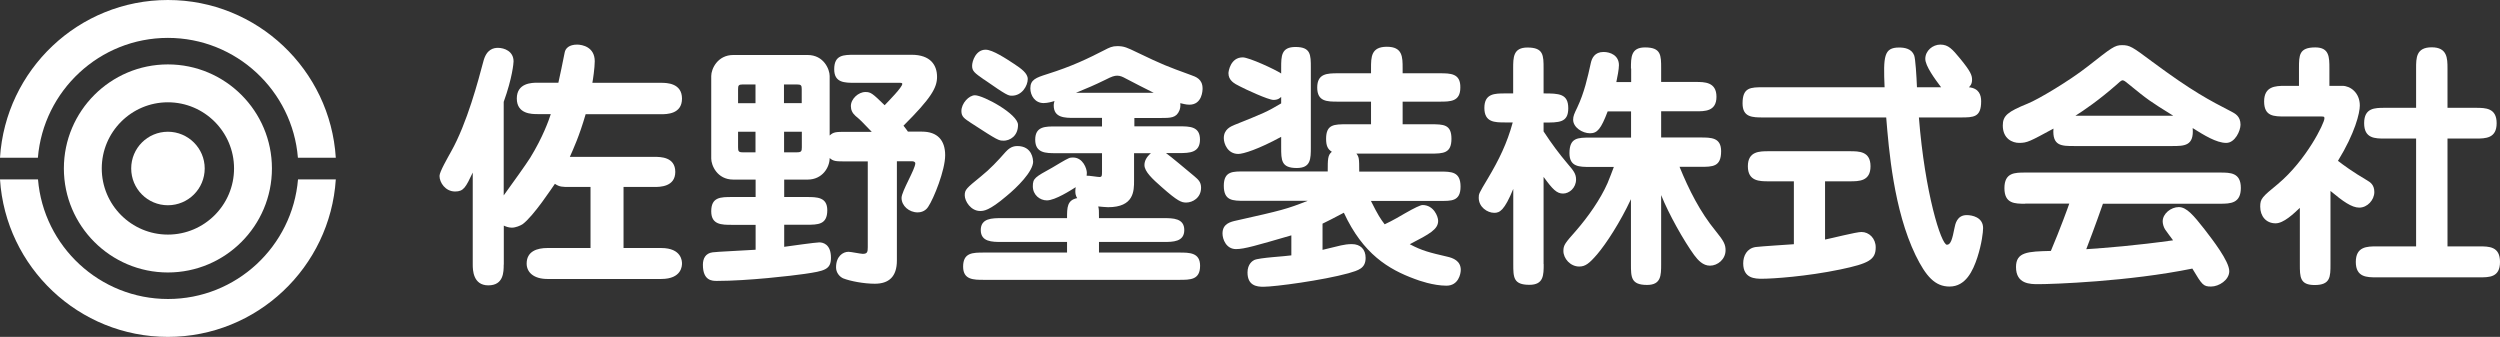 <?xml version="1.0" encoding="UTF-8"?>
<svg id="_レイヤー_2" data-name="レイヤー 2" xmlns="http://www.w3.org/2000/svg" viewBox="0 0 230.94 31.12">
  <rect x="0" y="0" width="230.94" height="31.12" fill="#333333" stroke="none"/>
  <defs>
    <style>
      .cls-1 {
        fill: #fff;
        stroke-width: 0px;
      }
    </style>
  </defs>
  <g id="_レイヤー_2-2" data-name=" レイヤー 2">
    <g id="_レイヤー_1-2" data-name=" レイヤー 1-2">
      <g>
        <path class="cls-1" d="m18.91,15.56c0,1.88-1.52,3.4-3.4,3.4s-3.39-1.52-3.39-3.4,1.52-3.39,3.39-3.39,3.4,1.52,3.4,3.39Z"/>
        <path class="cls-1" d="m15.51,25.17c-5.3,0-9.61-4.31-9.61-9.61S10.21,5.95,15.51,5.95s9.61,4.31,9.61,9.61-4.31,9.61-9.61,9.61Zm0-15.72c-3.37,0-6.11,2.74-6.11,6.11s2.74,6.11,6.11,6.11,6.11-2.74,6.11-6.11-2.74-6.11-6.11-6.11Z"/>
        <g>
          <path class="cls-1" d="m3.5,14.57c.51-6.19,5.7-11.07,12.01-11.07s11.51,4.88,12.01,11.07h3.5C30.51,6.45,23.76,0,15.51,0S.51,6.45,0,14.57h3.5Z"/>
          <path class="cls-1" d="m27.53,16.57c-.52,6.18-5.7,11.05-12.01,11.05s-11.5-4.87-12.01-11.05H0c.52,8.11,7.27,14.55,15.51,14.55s14.99-6.44,15.51-14.55h-3.5.01Z"/>
        </g>
      </g>
      <g>
        <path class="cls-1" d="m46.53,24.44c0,.67,0,1.92-1.42,1.92s-1.44-1.44-1.44-1.92v-8.5c-.65,1.37-.84,1.75-1.63,1.75-.89,0-1.44-.82-1.44-1.44,0-.38.77-1.7,1.06-2.23,1.49-2.64,2.52-6.58,3-8.38.29-1.1.94-1.22,1.34-1.22.58,0,1.44.31,1.44,1.25,0,.14-.1,1.49-.91,3.74v8.64c.94-1.3,1.99-2.76,2.45-3.48,1.18-1.92,1.73-3.5,1.9-4.03h-1.22c-.53,0-1.92,0-1.92-1.44s1.39-1.46,1.92-1.46h1.92c.14-.58.41-1.94.58-2.78.07-.41.43-.74,1.15-.74.48,0,1.63.22,1.63,1.54,0,.6-.17,1.75-.22,1.99h6.36c.5,0,1.92.02,1.92,1.46s-1.42,1.44-1.92,1.44h-6.98c-.6,2.06-1.13,3.19-1.46,3.94h7.82c.55,0,1.92,0,1.92,1.39s-1.44,1.39-1.92,1.39h-2.86v5.64h3.48c1.92,0,1.92,1.27,1.92,1.42,0,.19,0,1.44-1.92,1.44h-10.51c-1.27,0-1.92-.62-1.92-1.42,0-1.15.98-1.44,1.92-1.44h3.98v-5.64h-1.92c-.7,0-.94,0-1.37-.29-.19.26-1.99,3.02-3,3.74-.19.12-.62.31-.98.31-.31,0-.6-.12-.74-.19v3.6h-.01Z"/>
        <path class="cls-1" d="m80.52,12.17c-.94-.98-1.03-1.08-1.49-1.46-.29-.26-.43-.55-.43-.91,0-.67.7-1.3,1.34-1.3.5,0,.65.12,1.78,1.22.36-.38,1.63-1.66,1.63-1.97,0-.1-.1-.1-.34-.1h-4.03c-.96,0-1.92,0-1.92-1.25,0-1.34.86-1.34,1.92-1.34h5.23c1.75,0,2.35.96,2.35,2.04,0,1.01-.55,1.97-3.1,4.51.31.41.36.46.41.55h1.3c1.42,0,2.14.79,2.14,2.18s-1.06,4.01-1.56,4.75c-.07.12-.36.53-.98.53-.79,0-1.49-.6-1.49-1.34,0-.6,1.27-2.66,1.27-3.19,0-.14-.17-.19-.26-.19h-1.44v9.17c0,1.49-.74,2.14-2.04,2.14-1.01,0-2.28-.24-2.93-.5-.36-.17-.65-.55-.65-1.01,0-1.01.62-1.44,1.15-1.44.22,0,1.13.19,1.32.19.41,0,.46-.17.46-.6v-7.94h-1.94c-1.01,0-1.22,0-1.58-.31,0,.86-.67,1.99-2.04,1.99h-2.16v1.61h2.06c.96,0,1.92,0,1.92,1.22,0,1.34-.86,1.34-1.92,1.34h-2.06v2.04c.48-.07,2.93-.41,3.24-.41.29,0,1.08.12,1.08,1.42,0,1.1-.6,1.22-2.42,1.49-1.15.17-5.28.65-8.11.65-.43,0-1.3,0-1.3-1.49,0-.58.24-1.06.89-1.15.22-.05,3.36-.19,3.98-.24v-2.3h-2.18c-.96,0-1.92,0-1.92-1.25,0-1.32.86-1.32,1.92-1.32h2.18v-1.61h-2.06c-1.51,0-2.04-1.34-2.04-1.94v-7.63c0-.65.58-1.94,2.04-1.94h6.86c1.51,0,2.04,1.34,2.04,1.94v5.5c.36-.34.58-.34,1.58-.34h2.3Zm-10.73-2.64v-1.73h-1.18c-.38,0-.43.1-.43.43v1.3h1.61Zm-1.61,2.64v1.44c0,.36.05.46.43.46h1.18v-1.9s-1.61,0-1.61,0Zm5.88-2.64v-1.3c0-.34-.05-.43-.46-.43h-1.18v1.73h1.64Zm-1.63,2.64v1.9h1.18c.41,0,.46-.1.46-.46v-1.44h-1.64Z"/>
        <path class="cls-1" d="m92.68,12.99c-.41,0-.48,0-2.98-1.63-.62-.41-.89-.58-.89-1.1,0-.72.7-1.46,1.25-1.46.77,0,3.98,1.73,3.98,2.74s-.72,1.46-1.37,1.46h.01Zm12.07-1.32h4.18c.96,0,1.92,0,1.92,1.22s-.96,1.25-1.92,1.25h-1.22c.5.36,1.75,1.42,2.62,2.14.36.31.62.53.62,1.06,0,.94-.79,1.37-1.37,1.37-.43,0-.77-.1-2.28-1.44-.82-.72-1.58-1.42-1.58-2.02,0-.36.17-.74.6-1.1h-1.56v2.54c0,.94,0,2.45-2.4,2.45-.24,0-.65-.05-.91-.07.07.26.07.36.07,1.08h5.98c.84,0,1.9,0,1.9,1.1s-1.06,1.1-1.9,1.1h-5.98v.98h7.42c.94,0,1.92,0,1.92,1.22,0,1.3-.89,1.3-1.92,1.3h-18.05c-.96,0-1.92,0-1.92-1.22,0-1.3.89-1.3,1.92-1.3h7.68v-.98h-6.05c-.86,0-1.92,0-1.92-1.1s1.06-1.1,1.92-1.1h6.05c0-.98,0-1.66.94-1.85-.1-.14-.24-.41-.14-1.01-.41.26-1.9,1.22-2.66,1.22-.65,0-1.3-.5-1.3-1.3,0-.74.19-.84,1.8-1.73.24-.14,1.27-.77,1.51-.86.14-.07.31-.07.41-.07.91,0,1.27,1.03,1.27,1.42,0,.07,0,.12-.02.26.19-.02,1.01.12,1.18.12.24,0,.24-.12.24-.5v-1.7h-4.25c-.94,0-1.92,0-1.92-1.25s.96-1.22,1.92-1.22h4.25v-.79h-2.54c-.89,0-1.92,0-1.92-1.15,0-.19.05-.31.07-.41-.22.07-.62.19-1.01.19-.77,0-1.22-.67-1.22-1.37,0-.79.53-.98,1.54-1.3,2.35-.74,3.77-1.44,5.28-2.21.5-.26.74-.38,1.22-.38.62,0,.91.14,1.82.58,2.4,1.15,2.67,1.25,4.97,2.09.48.17,1.08.38,1.08,1.25,0,.14-.02,1.49-1.22,1.49-.34,0-.62-.1-.84-.14.05.31-.05.6-.07.65-.29.72-.79.72-1.82.72h-2.35v.79l-.04-.02Zm-9.31,3.24c0,.94-1.51,2.42-2.45,3.19-1.63,1.39-2.14,1.39-2.45,1.39-.86,0-1.42-.91-1.42-1.44s.14-.65,1.49-1.75c.84-.67,1.58-1.46,2.28-2.26.19-.19.5-.55,1.08-.55,1.39,0,1.46,1.25,1.46,1.42h0Zm-4.54-7.56c-.89-.62-1.1-.79-1.1-1.27,0-.43.34-1.49,1.25-1.49.65,0,1.94.86,2.64,1.32.65.43,1.25.86,1.25,1.39,0,.62-.53,1.54-1.46,1.54-.34,0-.46-.02-2.57-1.49h-.01Zm15.67,1.22c-.31-.14-2.26-1.15-2.62-1.34-.22-.12-.46-.24-.74-.24-.26,0-.5.07-1.1.38-1.13.55-1.51.7-2.71,1.2h7.18-.01Z"/>
        <path class="cls-1" d="m126.64,18.56c.67,1.34.89,1.66,1.27,2.16.74-.34,1.58-.84,1.87-1.01.89-.51,1.44-.77,1.63-.77,1.03,0,1.44,1.06,1.44,1.46,0,.79-.77,1.2-2.62,2.16,1.13.6,1.82.77,3.46,1.15.53.12,1.25.38,1.25,1.22,0,.38-.22,1.46-1.32,1.46-1.22,0-2.57-.48-2.93-.62-2.42-.89-4.78-2.3-6.55-6.12-.94.5-1.51.79-1.97,1.01v2.42c.24-.05,1.44-.34,1.7-.41.31-.07.65-.12,1.01-.12.79,0,1.27.48,1.27,1.27,0,.98-.67,1.15-1.58,1.42-2.35.65-6.79,1.25-7.87,1.25-.6,0-1.46-.1-1.46-1.32,0-.79.48-1.08.62-1.15.46-.22,2.88-.34,3.43-.43v-1.85c-3.24.94-4.34,1.27-5.11,1.27-.91,0-1.25-.91-1.25-1.44,0-.91.74-1.08,1.29-1.2,4.2-.94,4.66-1.06,6.58-1.82h-5.83c-1.1,0-1.92,0-1.92-1.39s.89-1.32,1.92-1.32h7.68c0-1.13,0-1.51.38-1.82-.38-.24-.53-.55-.53-1.2,0-1.34.74-1.34,1.92-1.34h2.23v-2.09h-3.05c-1.01,0-1.92,0-1.92-1.3s.91-1.32,1.92-1.32h3.05v-.46c0-1.03,0-1.99,1.46-1.99s1.46.94,1.46,1.99v.46h3.41c1.01,0,1.95,0,1.92,1.32,0,1.3-.91,1.3-1.92,1.3h-3.41v2.09h2.59c1.18,0,1.92,0,1.92,1.34s-.74,1.37-1.92,1.37h-6.86c.24.31.26.43.26,1.66h7.44c1.08,0,1.92,0,1.92,1.39s-.89,1.32-1.92,1.32h-6.38.02Zm-8.28-9.62c-.12.12-.31.29-.72.29-.48,0-2.59-.98-3.1-1.25-.53-.26-1.06-.55-1.06-1.22,0-.17.19-1.46,1.32-1.46.58,0,3.03,1.13,3.55,1.49v-.53c0-1.08,0-1.92,1.32-1.92,1.42,0,1.42.72,1.42,1.92v7.34c0,1.08,0,1.92-1.3,1.92-1.44,0-1.44-.72-1.44-1.92v-.96c-2.11,1.15-3.5,1.58-3.96,1.58-.98,0-1.34-.94-1.34-1.46,0-.82.65-1.08.98-1.22,2.69-1.08,3-1.2,4.32-1.99v-.6h0Z"/>
        <path class="cls-1" d="m142.6,24.39c0,1.03,0,1.92-1.32,1.92-1.49,0-1.49-.7-1.49-1.92v-6.94c-.82,1.99-1.25,2.21-1.75,2.21-.65,0-1.44-.53-1.44-1.39,0-.36,0-.38.84-1.78,1.03-1.73,1.78-3.26,2.3-5.18h-.7c-.96,0-1.92,0-1.92-1.34s.96-1.34,1.92-1.34h.74v-2.3c0-1.03,0-1.94,1.32-1.94,1.49,0,1.49.72,1.49,1.94v2.3c1.42,0,2.28.02,2.28,1.37s-.86,1.32-2.28,1.32v.82c.79,1.2,1.42,2.04,2.23,3,.53.62.77.91.77,1.44,0,.77-.62,1.3-1.2,1.3s-.96-.38-1.8-1.54v8.06h0Zm8.06-18.07c0-1.03,0-1.94,1.3-1.94,1.49,0,1.49.72,1.49,1.94v1.25h3.19c.82,0,1.92,0,1.92,1.37s-1.1,1.34-1.92,1.34h-3.19v2.42h3.62c1.01,0,1.92,0,1.92,1.27,0,1.44-.77,1.44-1.92,1.44h-1.92c.86,2.11,1.9,4.18,3.34,5.93.77.94.91,1.27.91,1.78,0,.82-.72,1.42-1.44,1.42-.65,0-1.1-.5-1.46-.98-.96-1.32-2.35-3.79-3.05-5.54v6.38c0,1.03,0,1.92-1.3,1.92-1.49,0-1.49-.72-1.49-1.92v-6c-.98,2.11-2.3,4.13-3.12,5.09-.74.86-1.1,1.13-1.66,1.13-.82,0-1.46-.74-1.46-1.44,0-.55.17-.74,1.15-1.85,1.13-1.3,2.26-2.9,2.93-4.42.1-.22.5-1.27.58-1.49h-2.18c-1.01,0-1.92,0-1.92-1.27,0-1.44.77-1.44,1.92-1.44h3.77v-2.42h-2.16c-.62,1.63-.96,2.02-1.63,2.02-.72,0-1.56-.55-1.56-1.25,0-.34.1-.55.38-1.13.65-1.37.96-2.78,1.25-4.1.1-.46.36-1.03,1.18-1.03.62,0,1.42.31,1.42,1.22,0,.38-.14,1.08-.24,1.56h1.37v-1.25h-.02Z"/>
        <path class="cls-1" d="m177.26,10.85c.55,6.98,2.06,11.76,2.59,11.76.36,0,.5-.55.7-1.56.07-.34.22-1.18,1.13-1.18.48,0,1.51.19,1.51,1.2,0,.36-.12,1.44-.53,2.71-.41,1.25-1.08,2.69-2.57,2.69-1.34,0-2.18-.94-3.14-2.9-2.02-4.18-2.47-9.77-2.71-12.72h-11.33c-1.03,0-1.94,0-1.94-1.3,0-1.49.74-1.49,1.94-1.49h11.18c-.12-2.86-.07-3.67,1.34-3.67.5,0,1.15.1,1.39.72.12.29.22,1.94.26,2.95h2.23c-.58-.77-1.46-1.97-1.46-2.62,0-.77.7-1.32,1.39-1.32.74,0,1.1.41,1.85,1.32.94,1.15,1.08,1.51,1.08,1.92s-.17.58-.29.7c.94.1,1.13.72,1.13,1.3,0,1.49-.7,1.49-1.92,1.49h-3.84.01Zm-8.67,11.28c.53-.1,2.88-.7,3.36-.7.72,0,1.32.6,1.32,1.42,0,1.15-.65,1.49-3.26,2.04-3.12.65-6.24.86-7.25.86-.62,0-1.73-.02-1.73-1.42,0-.7.34-1.39,1.15-1.51.55-.07,3.02-.22,3.53-.26v-5.81h-2.33c-.84,0-1.92,0-1.92-1.39s1.08-1.39,1.92-1.39h7.49c.86,0,1.92,0,1.92,1.39s-1.06,1.39-1.92,1.39h-2.28v5.38h0Z"/>
        <path class="cls-1" d="m191.59,13.49c-1.15,0-2.02,0-1.9-1.61-2.18,1.18-2.42,1.32-3.17,1.32-.62,0-1.51-.38-1.51-1.61,0-.91.46-1.27,2.3-2.02.96-.38,3.86-2.11,5.54-3.43,2.23-1.75,2.5-1.97,3.17-1.97.72,0,.94.14,2.81,1.54,3.7,2.74,5.23,3.53,7.32,4.61.31.17.82.41.82,1.2,0,.55-.5,1.68-1.32,1.68-.91,0-2.06-.72-3.1-1.37.14,1.66-.77,1.66-1.92,1.66h-9.05,0Zm-4.51,5.33c-.96,0-1.92,0-1.92-1.44s.96-1.44,1.92-1.44h18c.94,0,1.92,0,1.92,1.42s-.94,1.46-1.92,1.46h-10.82c-.67,1.94-1.44,3.94-1.54,4.2,1.8-.12,4.61-.34,8.02-.82-.12-.17-.65-.86-.74-1.01-.14-.22-.22-.53-.22-.74,0-.72.77-1.32,1.49-1.32s1.37.77,2.38,2.06c.72.94,2.28,2.93,2.28,3.86,0,.82-.96,1.42-1.68,1.42s-.82-.14-1.73-1.66c-5.88,1.2-12.91,1.44-14.23,1.44-.74,0-2.06,0-2.06-1.58,0-1.39,1.06-1.44,3.22-1.49.84-1.97,1.63-4.15,1.7-4.37h-4.07Zm13.66-8.14c-2.16-1.34-2.28-1.42-4.22-3-.12-.1-.31-.26-.43-.26-.07,0-.14,0-.5.34-1.71,1.51-3.14,2.47-3.87,2.93h9.03-.01Z"/>
        <path class="cls-1" d="m212.44,19.21c-.58.55-1.49,1.42-2.23,1.42-.89,0-1.42-.67-1.42-1.54,0-.74.17-.89,1.63-2.09,2.66-2.23,4.3-5.64,4.3-6.05,0-.19-.02-.19-.41-.19h-3.24c-1.01,0-1.92,0-1.92-1.39s1.03-1.44,1.92-1.44h1.3v-1.61c0-1.22,0-1.94,1.51-1.94,1.3,0,1.3.91,1.3,1.94v1.61h1.2c.72,0,1.61.62,1.61,1.82,0,.67-.43,2.52-2.02,5.11.5.38,1.34,1.01,2.69,1.8.29.17.67.41.67,1.08,0,.74-.65,1.44-1.39,1.44-.7,0-1.51-.58-2.66-1.54v6.77c0,1.15,0,1.92-1.46,1.92-1.37,0-1.37-.74-1.37-1.92v-5.21h0Zm10.75,3.55v-9.96h-2.88c-.91,0-1.92,0-1.92-1.42s.98-1.42,1.92-1.42h2.88v-3.65c0-.96,0-1.94,1.44-1.94s1.46,1.01,1.46,1.94v3.65h2.62c.91,0,1.92.02,1.92,1.42s-1.01,1.42-1.92,1.42h-2.62v9.96h2.93c.91,0,1.92,0,1.92,1.44s-1.01,1.42-1.92,1.42h-9.48c-.89,0-1.92,0-1.92-1.42s1.03-1.44,1.92-1.44h3.65Z"/>
      </g>
    </g>
  </g>
</svg>
